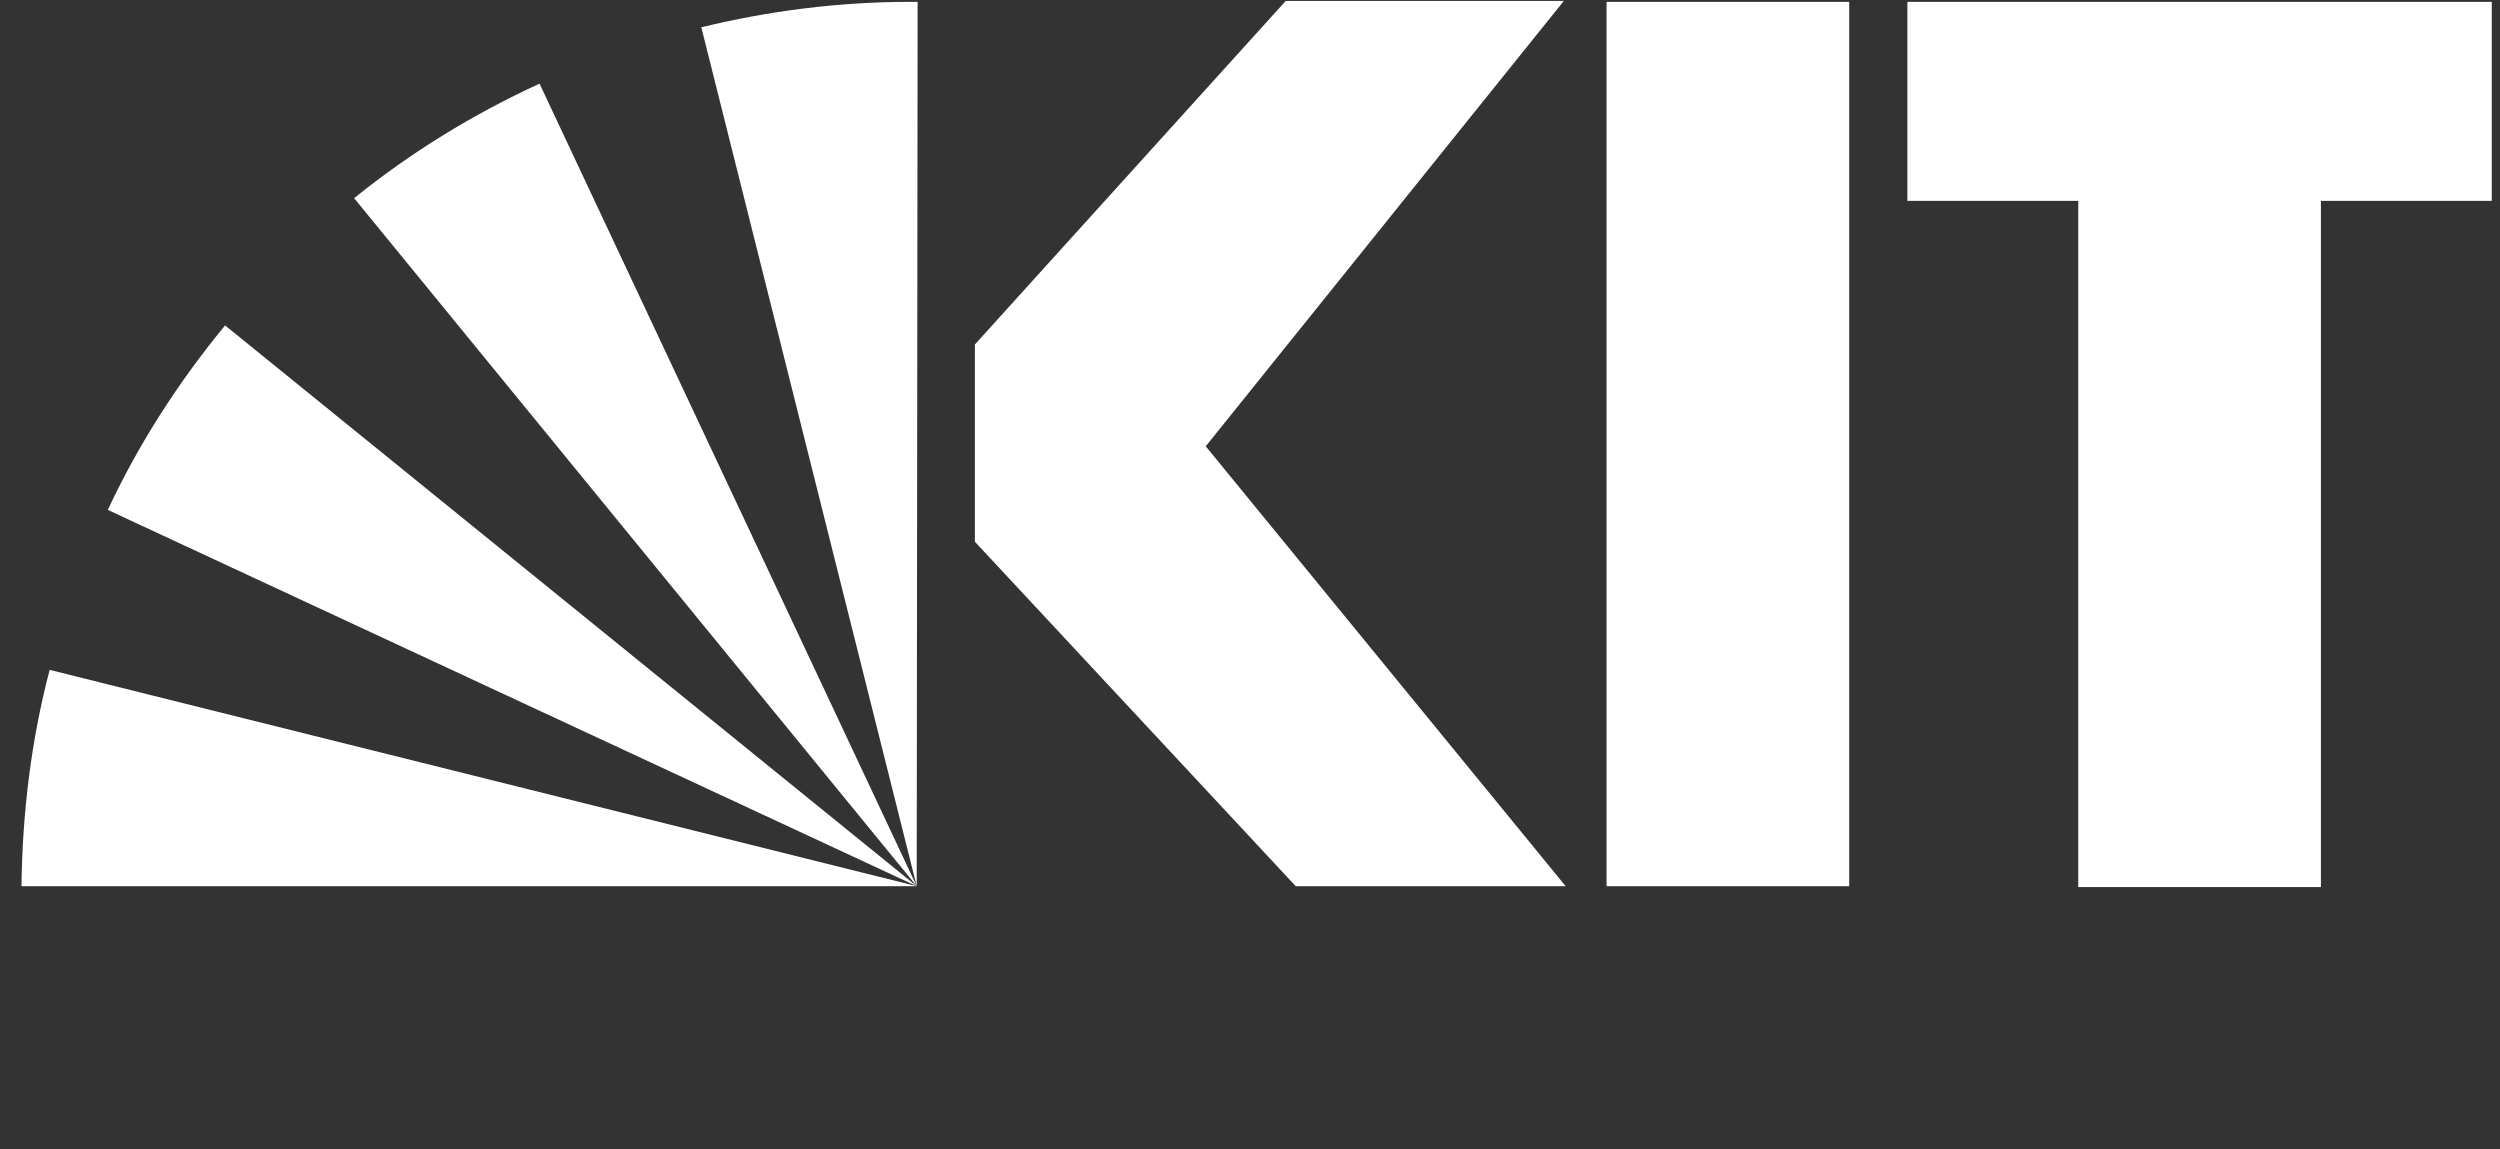 <?xml version="1.0" encoding="UTF-8" standalone="yes"?><svg xmlns:dc="http://purl.org/dc/elements/1.1/" xmlns:cc="http://creativecommons.org/ns#" xmlns:rdf="http://www.w3.org/1999/02/22-rdf-syntax-ns#" xmlns:svg="http://www.w3.org/2000/svg" xmlns="http://www.w3.org/2000/svg" viewBox="0 0 264 121.333" height="121.333" width="264" xml:space="preserve" id="svg2" version="1.1"><rect x="0" y="0" width="264" height="121.333" fill="#333333" stroke="none"/><defs id="defs6"></defs><g transform="matrix(1.333,0,0,-1.333,0,121.333)" id="g10"><g transform="scale(0.1)" id="g12"><path id="path14" style="fill:#ffffff;fill-opacity:1;fill-rule:evenodd;stroke:none" d="m 1973.98,908.758 h -462.96 v -157.68 h 135.36 V 207.477 h 192.24 v 543.601 h 135.36 z M 1464.94,208.199 H 1272.7 v 700.559 h 192.24 z m -224.64,0 H 1026.46 L 772.297,481.078 v 156.238 l 246.243,272.161 h 220.32 L 955.176,556.68 1240.3,208.199"></path><path id="path16" style="fill:#ffffff;fill-opacity:1;fill-rule:evenodd;stroke:none" d="m 726.219,208.199 v 0 0 z"></path><path id="path18" style="fill:#ffffff;fill-opacity:1;fill-rule:evenodd;stroke:none" d="m 726.219,208.199 v 0 0 z"></path><path id="path20" style="fill:#ffffff;fill-opacity:1;fill-rule:evenodd;stroke:none" d="M 178.297,652.438 C 141.578,607.797 109.898,558.836 85.418,506.277 L 726.219,208.199 178.297,652.438"></path><path id="path22" style="fill:#ffffff;fill-opacity:1;fill-rule:evenodd;stroke:none" d="M 726.219,208.199 427.418,843.957 C 374.137,819.477 325.176,789.238 280.535,753.238 L 726.219,208.199 v 0"></path><path id="path24" style="fill:#ffffff;fill-opacity:1;fill-rule:evenodd;stroke:none" d="m 726.219,208.199 0.719,700.559 c -2.161,0 -3.602,0 -5.762,0 -56.879,0 -112.321,-7.199 -165.598,-20.16 L 726.219,208.199 v 0"></path><path id="path26" style="fill:#ffffff;fill-opacity:1;fill-rule:evenodd;stroke:none" d="m 726.219,208.199 v 0 0 0 0"></path><path id="path28" style="fill:#ffffff;fill-opacity:1;fill-rule:evenodd;stroke:none" d="m 726.219,208.199 v 0 0 0 0"></path><path id="path30" style="fill:#ffffff;fill-opacity:1;fill-rule:evenodd;stroke:none" d="M 39.336,379.559 C 24.938,324.84 17.738,267.238 17.016,208.199 H 726.219 L 39.336,379.559"></path><path d="M2460.439,2.643 h12.49 V78.776 h27.08 v10.985 h-66.65 V78.776 h27.08 V2.643 " id="path74" style="fill:#ffffff;fill-opacity:1;fill-rule:nonzero;stroke:none"></path><path d="M4544.47,-26.721 c0.02,-4.574 0.81,-8.879 2.37,-12.895 c1.56,-4.016 3.76,-7.531 6.65,-10.586 c2.87,-3.059 6.28,-5.473 10.24,-7.195 c3.97,-1.727 8.36,-2.606 13.19,-2.644 c4.78,0.039 9.17,0.918 13.1,2.644 c3.95,1.723 7.36,4.137 10.22,7.195 c2.87,3.055 5.07,6.57 6.63,10.586 c1.56,4.016 2.35,8.32 2.37,12.895 c-0.02,4.871 -0.79,9.32 -2.33,13.379 c-1.54,4.055 -3.72,7.57 -6.57,10.543 c-2.85,2.977 -6.26,5.285 -10.21,6.93 c-3.96,1.621 -8.37,2.453 -13.21,2.473 c-4.9,-0.019 -9.32,-0.852 -13.3,-2.473 c-3.97,-1.645 -7.38,-3.953 -10.23,-6.93 c-2.85,-2.973 -5.06,-6.488 -6.6,-10.543 c-1.53,-4.059 -2.3,-8.508 -2.32,-13.379  z m12.48,0 c0,3.059 0.45,6.016 1.35,8.844 c0.89,2.828 2.18,5.363 3.91,7.613 c1.71,2.266 3.81,4.055 6.26,5.367 c2.48,1.309 5.28,1.996 8.45,2.016 c3.12,-0.019 5.9,-0.707 8.36,-2.016 c2.45,-1.312 4.53,-3.102 6.24,-5.367 c1.7,-2.25 3.01,-4.785 3.89,-7.613 c0.89,-2.828 1.35,-5.785 1.35,-8.844 c0,-2.285 -0.25,-4.574 -0.75,-6.84 c-0.5,-2.269 -1.25,-4.414 -2.29,-6.449 c-1.02,-2.039 -2.3,-3.848 -3.89,-5.43 c-1.58,-1.582 -3.43,-2.828 -5.57,-3.723 c-2.15,-0.914 -4.6,-1.375 -7.34,-1.395 c-2.77,0.02 -5.25,0.48 -7.41,1.395 c-2.16,0.894 -4.04,2.141 -5.62,3.723 c-1.58,1.582 -2.87,3.391 -3.9,5.43 c-1.02,2.035 -1.79,4.18 -2.3,6.449 c-0.49,2.266 -0.74,4.555 -0.74,6.84 " id="path84" style="fill:#ffffff;fill-opacity:1;fill-rule:nonzero;stroke:none"></path></g></g></svg>